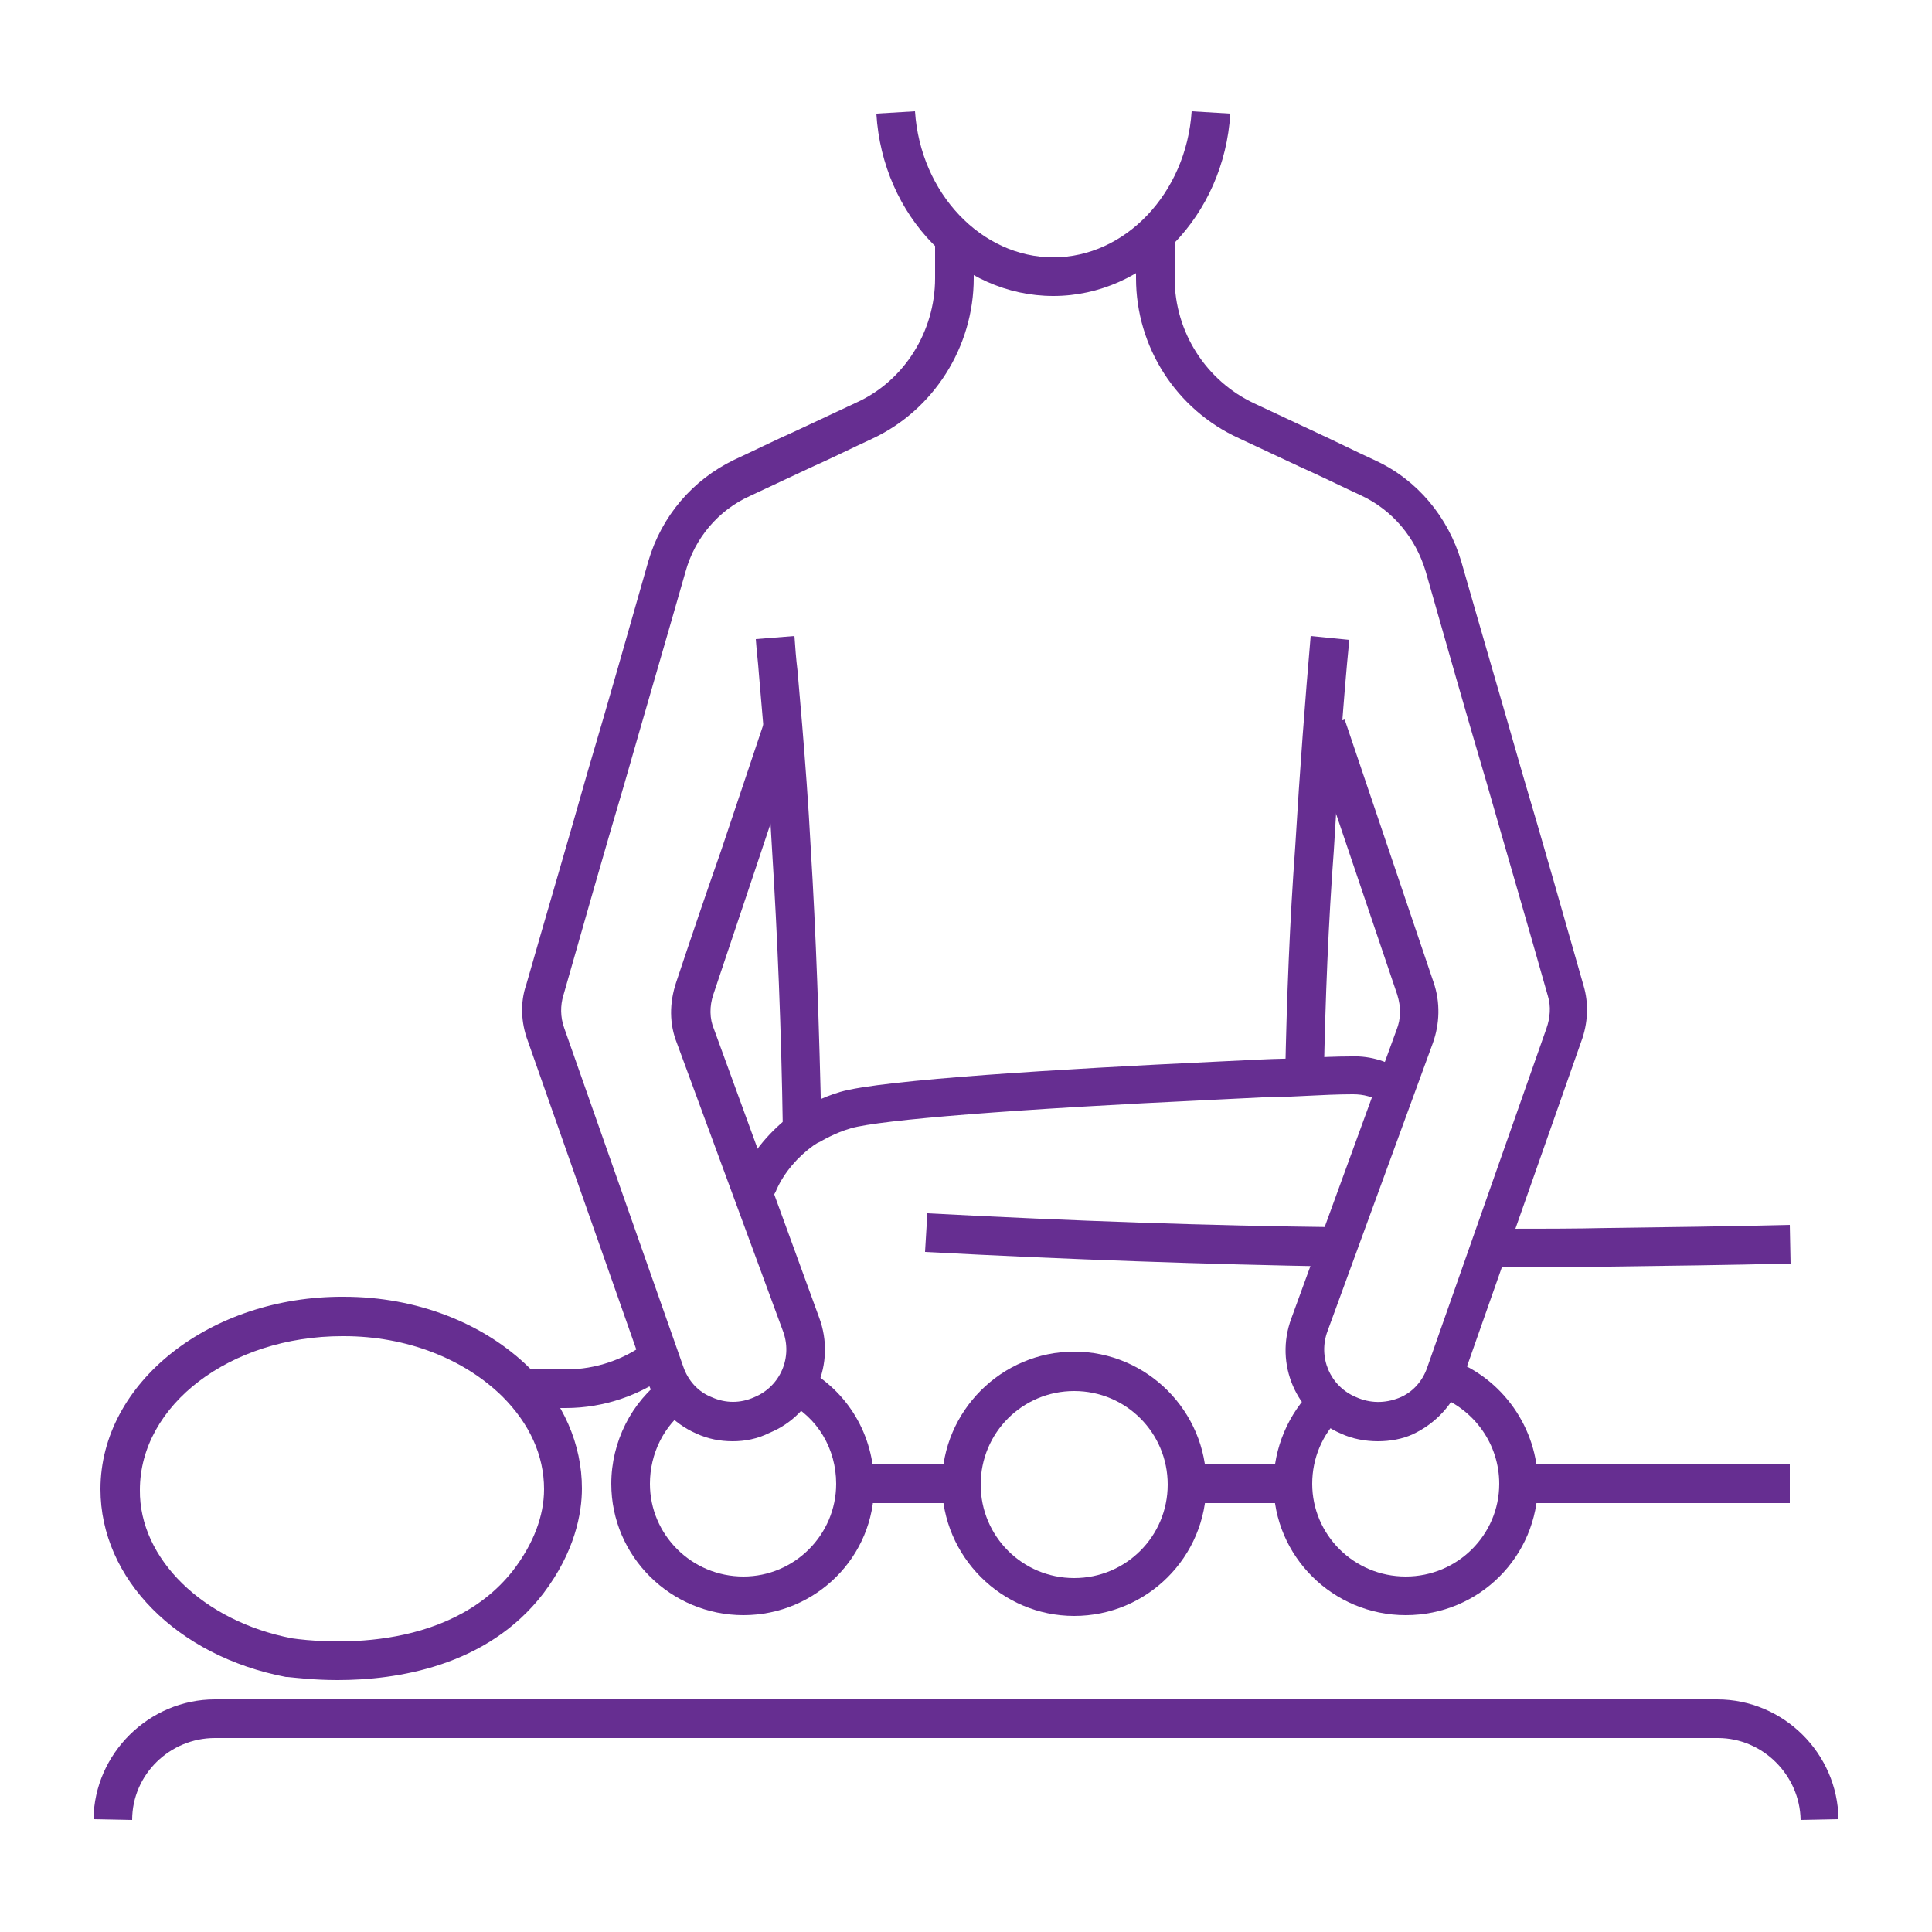 <?xml version="1.0" encoding="utf-8"?>
<!-- Generator: Adobe Illustrator 26.0.1, SVG Export Plug-In . SVG Version: 6.00 Build 0)  -->
<svg version="1.2" baseProfile="tiny" id="Capa_1" xmlns="http://www.w3.org/2000/svg" xmlns:xlink="http://www.w3.org/1999/xlink"
	 x="0px" y="0px" viewBox="0 0 250 250" overflow="visible" xml:space="preserve">
<g>
	<g>
		<path fill="#662E91" d="M173.1,163.9c-17-0.3-34.5-0.9-53.4-1.9l0.3-5c18.9,1,36.3,1.6,53.2,1.8L173.1,163.9z"/>
	</g>
	<g>
		<path fill="#662E91" d="M194.6,164h-1.8v-5h1.8c4.6,0,9,0,13.5-0.1c7.4-0.1,15.7-0.2,23.5-0.4l0.1,5c-7.9,0.2-16.2,0.3-23.6,0.4
			C203.7,164,199.2,164,194.6,164z"/>
	</g>
	<g>
		<rect x="110.7" y="189.5" fill="#662E91" width="13.8" height="5"/>
	</g>
	<g>
		<rect x="196.5" y="189.5" fill="#662E91" width="35.1" height="5"/>
	</g>
	<g>
		<rect x="153.6" y="189.5" fill="#662E91" width="13.8" height="5"/>
	</g>
	<g>
		<path fill="#662E91" d="M99.8,155.4l-4.6-1.9c0.1-0.3,0.3-0.6,0.4-0.9c0.1-0.2,0.2-0.4,0.3-0.5l0.1-0.1c1.4-3,3.7-5.7,6.5-7.8
			c0.4-0.2,0.7-0.5,1.2-0.7c0.5-0.3,2.6-1.5,5-2.2c5.4-1.6,29.2-3,48.2-3.9c2-0.1,4.1-0.2,6.2-0.3c1.9-0.1,3.8-0.1,5.7-0.2
			c2-0.1,4.1-0.2,6.1-0.2c2.5-0.1,5,0.7,7,2.2l0.3,0.2l0.3,0.3l-3.5,3.5l-0.2-0.2c-1.1-0.8-2.4-1.1-3.7-1.1l-0.1,0
			c-1.9,0-3.9,0.1-5.9,0.2c-1.9,0.1-3.9,0.2-5.8,0.2c-2.1,0.1-4.1,0.2-6.1,0.3c-25.7,1.2-43.3,2.6-47.1,3.7
			c-2.1,0.6-3.9,1.7-3.9,1.7l-0.2,0.1c-0.3,0.1-0.5,0.3-0.7,0.4c-2.1,1.5-3.8,3.5-4.8,5.7c-0.1,0.3-0.3,0.6-0.4,0.8
			C99.9,155.1,99.9,155.2,99.8,155.4z"/>
	</g>
	<g>
		<path fill="#662E91" d="M73.2,182.2H68v-5h5.3c3.8,0,7.5-1.3,10.4-3.5l3.1,3.9C83,180.5,78.2,182.2,73.2,182.2z"/>
	</g>
	<g>
		<path fill="#662E91" d="M156.9,139.8"/>
	</g>
	<g>
		<path fill="#662E91" d="M43.7,217.4c-3.1,0-5.4-0.3-6.5-0.4l-0.2,0C22.9,214.3,13,204.3,13,192.7c0-13.8,14.2-25,31.5-24.9
			c9.4,0,18.1,3.4,24,9.2c4.4,4.4,6.8,9.9,6.8,15.6c0,3.2-0.9,8.2-5,13.6C63,215.7,51.2,217.4,43.7,217.4z M37.8,212
			c3.5,0.5,20,2.2,28.6-8.8c2.6-3.4,4-7,4-10.5c0-4.4-1.9-8.5-5.4-12c-5-4.9-12.4-7.8-20.5-7.8c-0.1,0-0.1,0-0.2,0
			c-14.5,0-26.2,8.9-26.2,19.9C18,201.7,26.3,209.8,37.8,212z"/>
	</g>
	<g>
		<path fill="#662E91" d="M94.8,186.5c-1.6,0-3.2-0.3-4.7-1c-3-1.3-5.4-3.9-6.4-7l-15.4-43.8c-0.9-2.4-1-5-0.2-7.3
			c2.6-9.1,5.3-18.2,7.9-27.4c2.7-9.1,5.3-18.3,7.9-27.4c1.7-5.8,5.7-10.5,11.1-13.1c2.6-1.2,5.2-2.5,7.9-3.7
			c2.6-1.2,5.3-2.5,7.9-3.7C117,49.3,121,42.9,121,36v-5.2h5V36c0,8.9-5.2,17.1-13.2,20.8c-2.6,1.2-5.2,2.5-7.9,3.7
			c-2.6,1.2-5.3,2.5-7.9,3.7C93,66,89.9,69.6,88.7,74c-2.6,9.1-5.3,18.3-7.9,27.4c-2.7,9.1-5.3,18.3-7.9,27.4
			c-0.4,1.3-0.4,2.8,0.1,4.2l15.4,43.8c0.6,1.8,1.9,3.3,3.7,4c1.8,0.8,3.7,0.8,5.5,0c3.4-1.4,5-5.2,3.7-8.6L87.6,135
			c-1-2.5-1-5.2-0.1-7.9c1.9-5.7,3.8-11.3,5.8-17c1.9-5.7,3.8-11.3,5.7-17l4.7,1.6c-1.9,5.6-3.8,11.3-5.7,17
			c-1.9,5.7-3.8,11.3-5.7,17c-0.5,1.5-0.5,3.1,0.1,4.5l13.6,37.3c2.2,5.9-0.6,12.5-6.4,14.9C98,186.2,96.4,186.5,94.8,186.5z"/>
	</g>
	<g>
		<path fill="#662E91" d="M101.3,146.2c-0.2-13.2-0.7-25.1-1.4-36.3c-0.3-5.6-0.7-10.9-1.1-15.7c-0.2-2.4-0.4-4.7-0.6-7
			c-0.1-1.5-0.3-3-0.4-4.5l5-0.4c0.1,1.4,0.2,2.9,0.4,4.5c0.2,2.3,0.4,4.7,0.6,7c0.4,4.9,0.8,10.1,1.1,15.8
			c0.7,11.3,1.1,23.2,1.4,36.5L101.3,146.2z"/>
	</g>
	<g>
		<path fill="#662E91" d="M136.3,38.3c-12,0-22.1-10.3-22.9-23.6l5-0.3c0.7,10.6,8.6,18.9,17.9,18.9s17.2-8.3,17.9-18.9l5,0.3
			C158.4,27.9,148.3,38.3,136.3,38.3z"/>
	</g>
	<g>
		<path fill="#662E91" d="M171.3,139.4l-5-0.1c0.2-10.2,0.6-20.2,1.3-29.7c0.6-10.1,1.3-19.2,2-27.3l5,0.5c-0.8,8-1.4,17.1-2,27.2
			C171.9,119.3,171.5,129.2,171.3,139.4z"/>
	</g>
	<g>
		<path fill="#662E91" d="M178.3,186.5c-1.6,0-3.3-0.3-4.8-1c-5.8-2.5-8.6-9-6.4-14.9l13.6-37.3c0.6-1.5,0.6-3,0.1-4.6l-11.5-34
			l4.7-1.6l11.5,34c0.9,2.6,0.8,5.4-0.1,7.9l-13.6,37.2c-1.3,3.4,0.3,7.2,3.7,8.6c1.8,0.8,3.7,0.8,5.5,0.1s3.1-2.2,3.7-4l15.4-43.8
			c0.5-1.4,0.6-2.9,0.2-4.2c-2.6-9.2-5.3-18.4-7.9-27.5c-2.7-9.1-5.3-18.3-7.9-27.4c-1.3-4.4-4.3-8-8.4-9.9
			c-2.6-1.2-5.2-2.5-7.9-3.7c-2.6-1.2-5.3-2.5-7.9-3.7C152.2,53,147,44.9,147,36v-5.2h5V36c0,7,4.1,13.3,10.3,16.2
			c2.6,1.2,5.3,2.5,7.9,3.7c2.6,1.2,5.2,2.5,7.8,3.7c5.4,2.5,9.4,7.3,11.1,13.1c2.6,9.1,5.3,18.3,7.9,27.4
			c2.7,9.1,5.3,18.3,7.9,27.4c0.7,2.3,0.6,4.9-0.3,7.3l-15.4,43.8c-1.1,3.1-3.4,5.6-6.4,7C181.5,186.2,179.9,186.5,178.3,186.5z"/>
	</g>
	<g>
		<path fill="#662E91" d="M96.2,209c-9.4,0-17.1-7.6-17.1-17c0-5.4,2.6-10.6,6.9-13.7l2.9,4c-3,2.2-4.8,5.8-4.8,9.7
			c0,6.6,5.4,12,12.1,12c6.6,0,12-5.4,12-12c0-4.5-2.4-8.6-6.4-10.6l2.3-4.4c5.6,3,9,8.7,9,15.1C113.2,201.4,105.6,209,96.2,209z"/>
	</g>
	<g>
		<path fill="#662E91" d="M139,209.1c-9.4,0-17.1-7.7-17.1-17.1c0-9.4,7.7-17.1,17.1-17.1c9.4,0,17.1,7.7,17.1,17.1
			C156.1,201.5,148.4,209.1,139,209.1z M139,180c-6.7,0-12.1,5.4-12.1,12.1c0,6.7,5.4,12.1,12.1,12.1c6.7,0,12.1-5.4,12.1-12.1
			C151.1,185.4,145.7,180,139,180z"/>
	</g>
	<g>
		<path fill="#662E91" d="M181.9,209c-9.4,0-17.1-7.6-17.1-17c0-4.6,1.9-9.1,5.2-12.3l3.5,3.6c-2.4,2.3-3.7,5.4-3.7,8.7
			c0,6.6,5.4,12,12.1,12s12.1-5.4,12.1-12c0-5.1-3.2-9.6-8-11.4l1.7-4.7c6.7,2.4,11.3,8.9,11.3,16.1C199,201.4,191.4,209,181.9,209z
			"/>
	</g>
	<g>
		<path fill="#662E91" d="M233,235.5c-0.1-5.8-4.9-10.6-10.7-10.6H27.8c-5.8,0-10.7,4.7-10.7,10.6l-5-0.1
			c0.1-8.5,7.2-15.5,15.7-15.5h194.4c8.6,0,15.6,7,15.7,15.5L233,235.5z"/>
	</g>
</g>
</svg>

